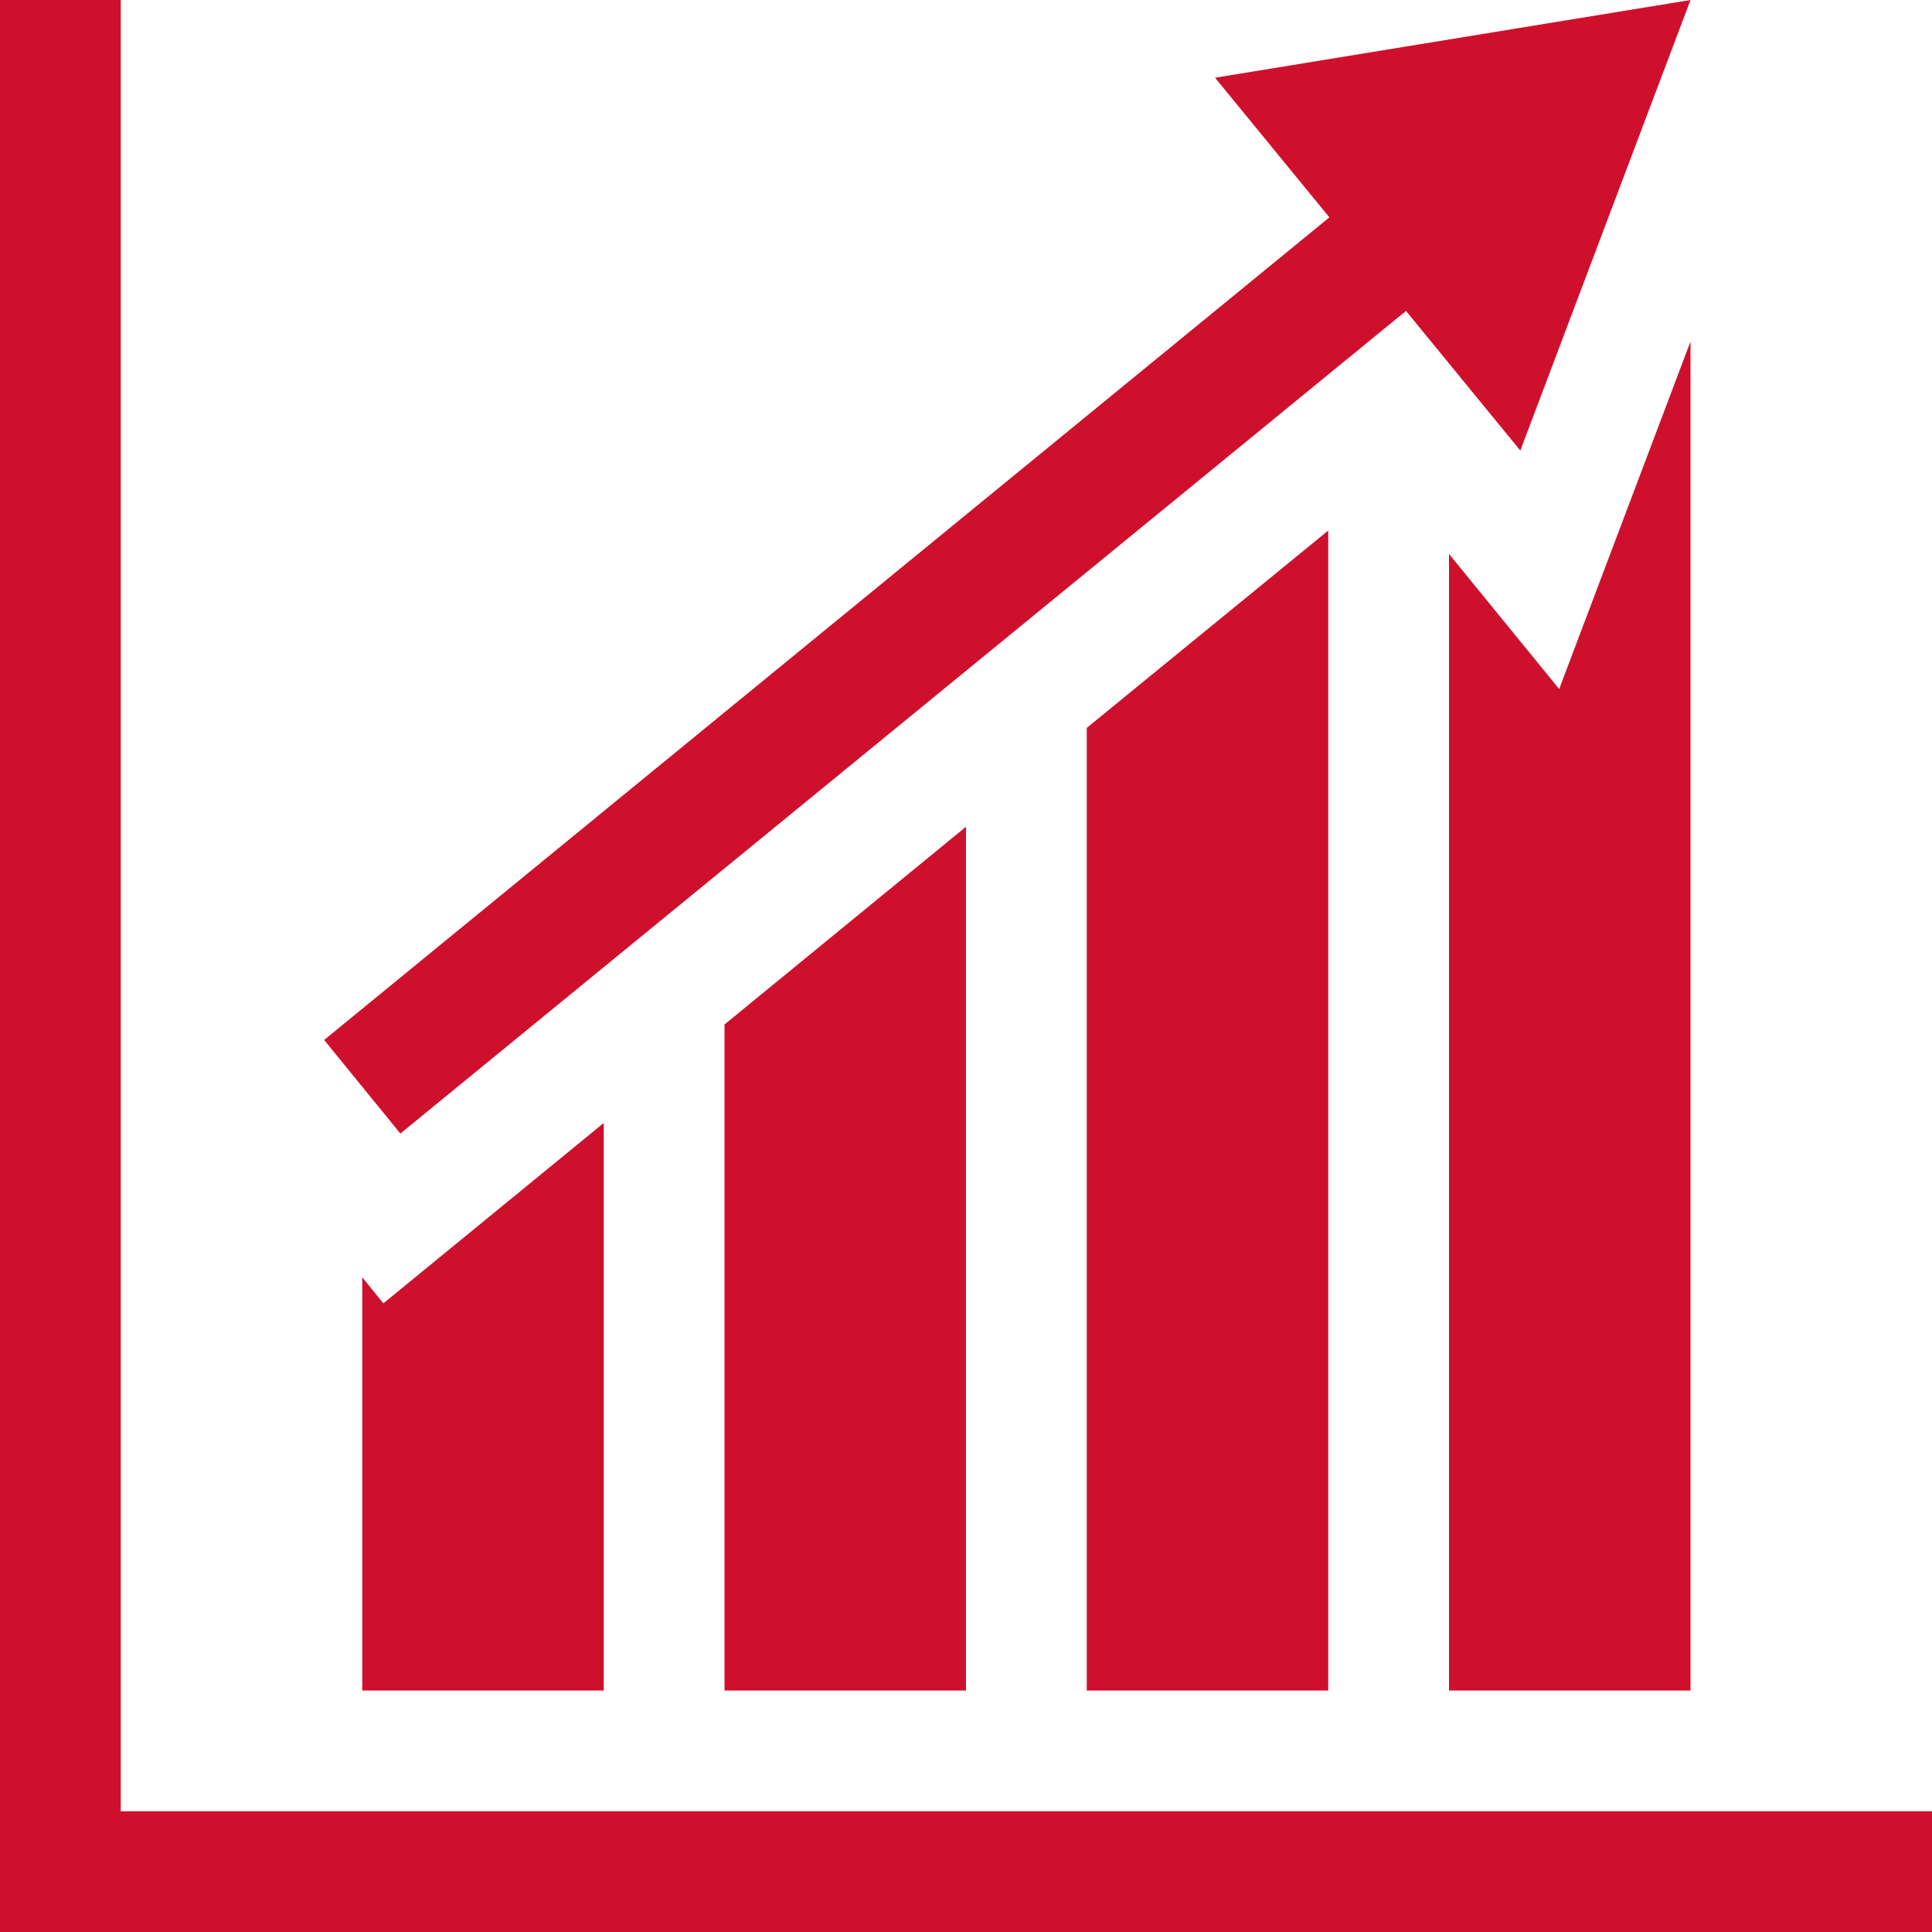 <?xml version="1.0" encoding="utf-8"?>
<!-- Generator: Adobe Illustrator 26.3.1, SVG Export Plug-In . SVG Version: 6.00 Build 0)  -->
<svg version="1.1" id="Layer_1" xmlns="http://www.w3.org/2000/svg" xmlns:xlink="http://www.w3.org/1999/xlink" x="0px" y="0px"
	 viewBox="0 0 512 512" style="enable-background:new 0 0 512 512;" xml:space="preserve">
<style type="text/css">
	.st0{fill:#CF102D;}
</style>
<path class="st0" d="M512,480v32H32H0v-32V0h32v480H512z M448,0L322,20.6l30.3,37l-266.4,218l20.2,24.8l266.5-218l30.3,37L448,0z
	 M413.2,182.6L384,146.8V448h64V90.5L413.2,182.6z M192,271.5V448h64V219.1L192,271.5z M101.6,345.4l-5.6-6.9V448h64V297.6
	L101.6,345.4z M288,192.9V448h64V140.6L288,192.9z"/>
</svg>
